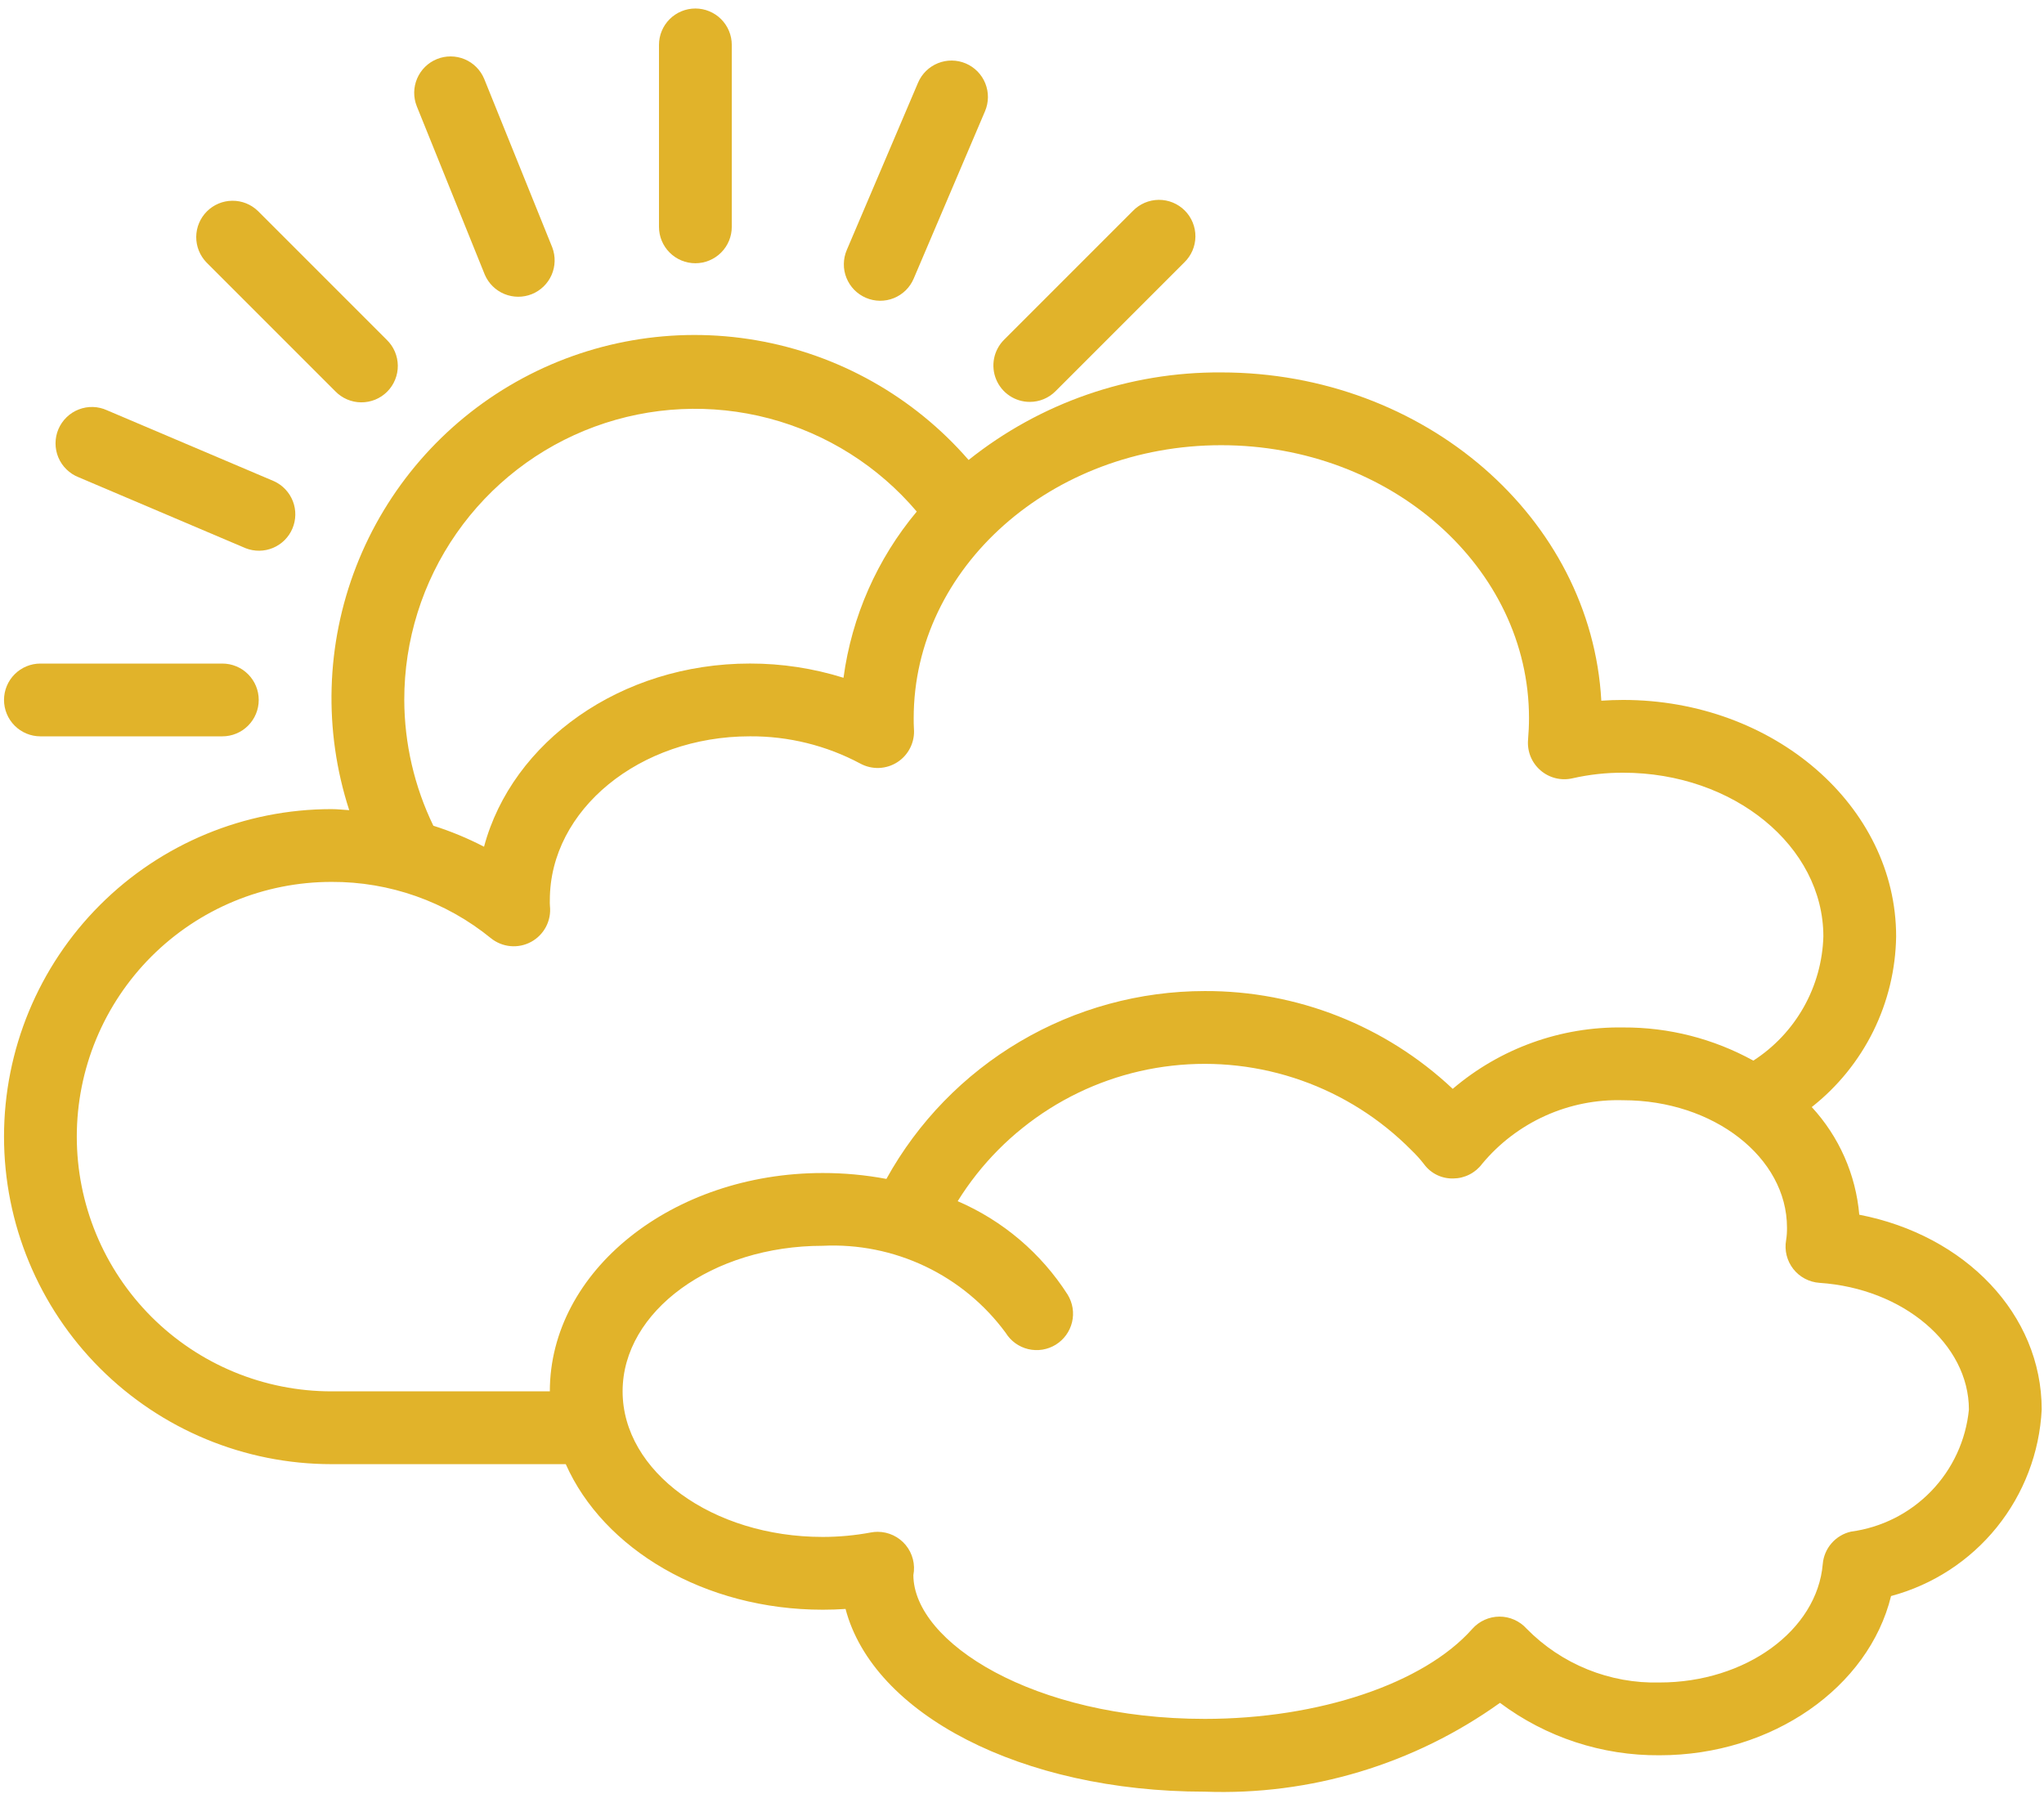 <svg width="88" height="78" viewBox="0 0 88 78" fill="none" xmlns="http://www.w3.org/2000/svg">
<path d="M80.047 52.291C79.898 50.563 79.178 48.932 78.001 47.657C79.115 46.781 80.019 45.666 80.648 44.396C81.276 43.125 81.613 41.731 81.634 40.313C81.634 34.699 76.365 30.131 69.885 30.131C69.568 30.131 69.253 30.142 68.941 30.164C68.51 22.304 61.333 16.032 52.575 16.032C48.626 16.007 44.788 17.337 41.701 19.801C39.338 17.079 36.106 15.259 32.554 14.647C29.002 14.035 25.347 14.67 22.209 16.444C19.072 18.218 16.643 21.022 15.336 24.381C14.028 27.74 13.922 31.448 15.035 34.876C14.781 34.862 14.531 34.831 14.272 34.831C10.533 34.831 6.947 36.316 4.303 38.96C1.659 41.604 0.173 45.19 0.173 48.929C0.173 52.669 1.659 56.255 4.303 58.899C6.947 61.543 10.533 63.029 14.272 63.029H24.358C25.975 66.674 30.317 69.295 35.421 69.295C35.748 69.295 36.076 69.284 36.403 69.262C37.589 73.777 43.957 77.128 51.87 77.128C56.412 77.296 60.882 75.951 64.578 73.304C66.56 74.788 68.975 75.581 71.452 75.561C76.31 75.561 80.455 72.628 81.415 68.707C83.207 68.227 84.799 67.192 85.965 65.749C87.13 64.306 87.808 62.531 87.901 60.679C87.901 56.582 84.615 53.175 80.047 52.291ZM17.405 30.131C17.402 27.566 18.186 25.062 19.653 22.958C21.119 20.854 23.196 19.251 25.604 18.366C28.011 17.482 30.632 17.358 33.112 18.012C35.592 18.666 37.811 20.066 39.469 22.022C37.763 24.061 36.67 26.542 36.315 29.177C35.012 28.769 33.654 28.562 32.288 28.564C26.72 28.564 22.046 31.937 20.839 36.45C20.139 36.087 19.409 35.784 18.657 35.546C17.839 33.858 17.411 32.007 17.405 30.131ZM14.272 59.895C12.832 59.895 11.406 59.612 10.076 59.061C8.745 58.51 7.537 57.702 6.518 56.684C5.5 55.665 4.692 54.456 4.141 53.126C3.59 51.795 3.306 50.37 3.306 48.929C3.306 47.489 3.59 46.063 4.141 44.733C4.692 43.403 5.5 42.194 6.518 41.175C7.537 40.157 8.745 39.349 10.076 38.798C11.406 38.247 12.832 37.964 14.272 37.964C16.771 37.952 19.197 38.809 21.134 40.387C21.375 40.582 21.669 40.701 21.977 40.729C22.286 40.757 22.597 40.693 22.869 40.544C23.141 40.396 23.363 40.17 23.507 39.895C23.651 39.62 23.71 39.309 23.676 39.001C23.67 38.916 23.669 38.831 23.672 38.747C23.672 34.86 27.536 31.697 32.288 31.697C33.943 31.687 35.575 32.089 37.036 32.869C37.284 33.004 37.564 33.07 37.846 33.059C38.128 33.048 38.402 32.961 38.639 32.807C38.876 32.653 39.067 32.438 39.191 32.184C39.316 31.931 39.37 31.648 39.347 31.367C39.337 31.22 39.337 31.061 39.337 30.914C39.337 24.435 45.275 19.165 52.575 19.165C59.883 19.165 65.828 24.435 65.828 30.914C65.828 31.227 65.812 31.53 65.787 31.843C65.766 32.089 65.803 32.337 65.895 32.566C65.988 32.795 66.133 32.998 66.32 33.16C66.506 33.322 66.728 33.438 66.968 33.498C67.207 33.558 67.458 33.56 67.698 33.505C68.416 33.342 69.149 33.261 69.885 33.264C74.637 33.264 78.501 36.427 78.501 40.313C78.47 41.382 78.179 42.427 77.654 43.358C77.128 44.29 76.384 45.079 75.486 45.658C73.771 44.712 71.843 44.22 69.885 44.23C67.198 44.189 64.589 45.129 62.544 46.873C59.656 44.155 55.836 42.649 51.87 42.663C49.071 42.664 46.323 43.414 43.913 44.836C41.502 46.258 39.516 48.3 38.162 50.75C37.258 50.58 36.341 50.495 35.421 50.496C28.942 50.496 23.672 54.712 23.672 59.895H14.272ZM79.693 65.933C79.368 66.006 79.075 66.18 78.856 66.431C78.637 66.681 78.503 66.995 78.475 67.327C78.232 70.188 75.146 72.428 71.452 72.428C70.389 72.456 69.332 72.264 68.347 71.865C67.362 71.467 66.469 70.87 65.724 70.111C65.577 69.947 65.396 69.816 65.194 69.727C64.993 69.637 64.774 69.591 64.554 69.592C64.333 69.593 64.115 69.641 63.914 69.732C63.713 69.823 63.533 69.955 63.387 70.12C61.3 72.473 56.781 73.995 51.87 73.995C44.485 73.995 39.337 70.692 39.323 67.806C39.367 67.58 39.36 67.346 39.303 67.123C39.246 66.899 39.141 66.691 38.994 66.512C38.847 66.334 38.663 66.191 38.454 66.092C38.245 65.994 38.017 65.942 37.786 65.942C37.689 65.942 37.592 65.951 37.497 65.969C36.812 66.097 36.117 66.162 35.421 66.162C30.669 66.162 26.805 63.351 26.805 59.895C26.805 56.44 30.669 53.629 35.421 53.629C36.941 53.555 38.455 53.859 39.829 54.512C41.203 55.165 42.394 56.148 43.296 57.373C43.404 57.548 43.545 57.701 43.712 57.822C43.878 57.942 44.067 58.029 44.267 58.077C44.468 58.124 44.675 58.132 44.878 58.1C45.081 58.067 45.276 57.995 45.452 57.887C45.627 57.779 45.779 57.638 45.9 57.471C46.02 57.305 46.107 57.116 46.155 56.916C46.203 56.716 46.211 56.508 46.178 56.305C46.145 56.102 46.073 55.907 45.965 55.731C44.825 53.948 43.176 52.547 41.231 51.709C42.229 50.102 43.578 48.743 45.177 47.733C46.776 46.722 48.583 46.087 50.462 45.876C52.342 45.664 54.244 45.881 56.028 46.51C57.812 47.139 59.429 48.164 60.76 49.508C60.961 49.699 61.147 49.906 61.316 50.126C61.461 50.321 61.651 50.477 61.869 50.582C62.087 50.687 62.327 50.738 62.569 50.731C62.811 50.729 63.048 50.671 63.263 50.561C63.479 50.452 63.666 50.295 63.81 50.101C64.548 49.213 65.479 48.505 66.531 48.031C67.584 47.556 68.731 47.328 69.885 47.363C73.772 47.363 76.935 49.822 76.935 52.846C76.938 53.027 76.926 53.208 76.897 53.386C76.859 53.603 76.866 53.825 76.919 54.039C76.972 54.252 77.07 54.452 77.205 54.626C77.341 54.799 77.511 54.942 77.706 55.045C77.9 55.148 78.114 55.209 78.334 55.224C81.941 55.465 84.767 57.862 84.767 60.679C84.638 61.998 84.066 63.236 83.145 64.189C82.224 65.143 81.008 65.757 79.693 65.933ZM29.938 11.332C30.353 11.332 30.752 11.167 31.046 10.873C31.34 10.579 31.505 10.181 31.505 9.766V1.933C31.505 1.517 31.34 1.119 31.046 0.825C30.752 0.531 30.353 0.366 29.938 0.366C29.523 0.366 29.124 0.531 28.83 0.825C28.536 1.119 28.371 1.517 28.371 1.933V9.766C28.371 10.181 28.536 10.579 28.83 10.873C29.124 11.167 29.523 11.332 29.938 11.332Z" fill="#E1B32A"/>
<path d="M1.74 31.698H9.573C9.988 31.698 10.387 31.533 10.68 31.239C10.974 30.945 11.139 30.547 11.139 30.131C11.139 29.716 10.974 29.317 10.68 29.024C10.387 28.73 9.988 28.565 9.573 28.565H1.74C1.324 28.565 0.926 28.73 0.632 29.024C0.338 29.317 0.173 29.716 0.173 30.131C0.173 30.547 0.338 30.945 0.632 31.239C0.926 31.533 1.324 31.698 1.74 31.698ZM3.383 20.544L10.574 23.599C10.954 23.748 11.377 23.744 11.753 23.586C12.13 23.428 12.43 23.13 12.589 22.754C12.749 22.378 12.756 21.955 12.608 21.574C12.46 21.194 12.17 20.886 11.799 20.716L4.608 17.662C4.418 17.575 4.212 17.526 4.003 17.52C3.794 17.514 3.586 17.55 3.39 17.626C3.195 17.701 3.017 17.816 2.867 17.961C2.717 18.107 2.597 18.281 2.515 18.474C2.433 18.666 2.391 18.873 2.391 19.082C2.39 19.292 2.431 19.499 2.512 19.692C2.593 19.885 2.712 20.06 2.862 20.206C3.011 20.352 3.188 20.467 3.383 20.544ZM20.872 11.825C21.034 12.201 21.336 12.5 21.715 12.656C22.094 12.812 22.519 12.814 22.899 12.661C23.279 12.507 23.584 12.211 23.748 11.835C23.912 11.459 23.922 11.034 23.777 10.651L20.847 3.398C20.689 3.016 20.387 2.711 20.006 2.551C19.624 2.391 19.195 2.388 18.811 2.543C18.428 2.698 18.122 2.999 17.959 3.379C17.796 3.759 17.79 4.188 17.943 4.573L20.872 11.825ZM37.282 12.821C37.471 12.902 37.675 12.945 37.88 12.947C38.086 12.949 38.291 12.911 38.481 12.834C38.672 12.757 38.846 12.643 38.993 12.499C39.14 12.355 39.257 12.183 39.337 11.994L42.408 4.787C42.571 4.405 42.575 3.974 42.42 3.589C42.265 3.203 41.963 2.895 41.581 2.732C41.198 2.569 40.767 2.565 40.382 2.72C39.996 2.875 39.688 3.177 39.525 3.559L36.455 10.765C36.374 10.955 36.332 11.158 36.33 11.364C36.327 11.569 36.366 11.774 36.443 11.964C36.52 12.155 36.633 12.329 36.777 12.476C36.921 12.623 37.093 12.74 37.282 12.821ZM14.434 16.842C14.578 16.992 14.751 17.111 14.942 17.193C15.133 17.275 15.339 17.319 15.547 17.32C15.755 17.322 15.961 17.282 16.154 17.204C16.346 17.125 16.521 17.009 16.668 16.862C16.815 16.715 16.932 16.54 17.01 16.347C17.089 16.154 17.129 15.948 17.127 15.74C17.125 15.532 17.082 15.327 17 15.136C16.918 14.944 16.799 14.772 16.649 14.627L11.103 9.081C10.808 8.796 10.412 8.638 10.001 8.642C9.591 8.645 9.198 8.81 8.907 9.101C8.617 9.391 8.452 9.784 8.448 10.195C8.445 10.605 8.603 11.001 8.888 11.296L14.434 16.842ZM44.335 17.301C44.54 17.301 44.744 17.261 44.934 17.182C45.124 17.103 45.297 16.988 45.442 16.842L50.988 11.296C51.137 11.152 51.257 10.979 51.339 10.788C51.421 10.597 51.464 10.391 51.466 10.183C51.468 9.975 51.428 9.769 51.349 9.577C51.271 9.384 51.154 9.209 51.007 9.062C50.86 8.915 50.685 8.799 50.493 8.72C50.3 8.641 50.094 8.601 49.886 8.603C49.678 8.605 49.472 8.648 49.281 8.73C49.09 8.812 48.917 8.932 48.773 9.081L43.227 14.627C43.008 14.846 42.859 15.125 42.798 15.429C42.738 15.733 42.769 16.048 42.888 16.334C43.006 16.62 43.207 16.865 43.465 17.037C43.722 17.209 44.025 17.301 44.335 17.301Z" fill="#E1B32A"/>
</svg>
